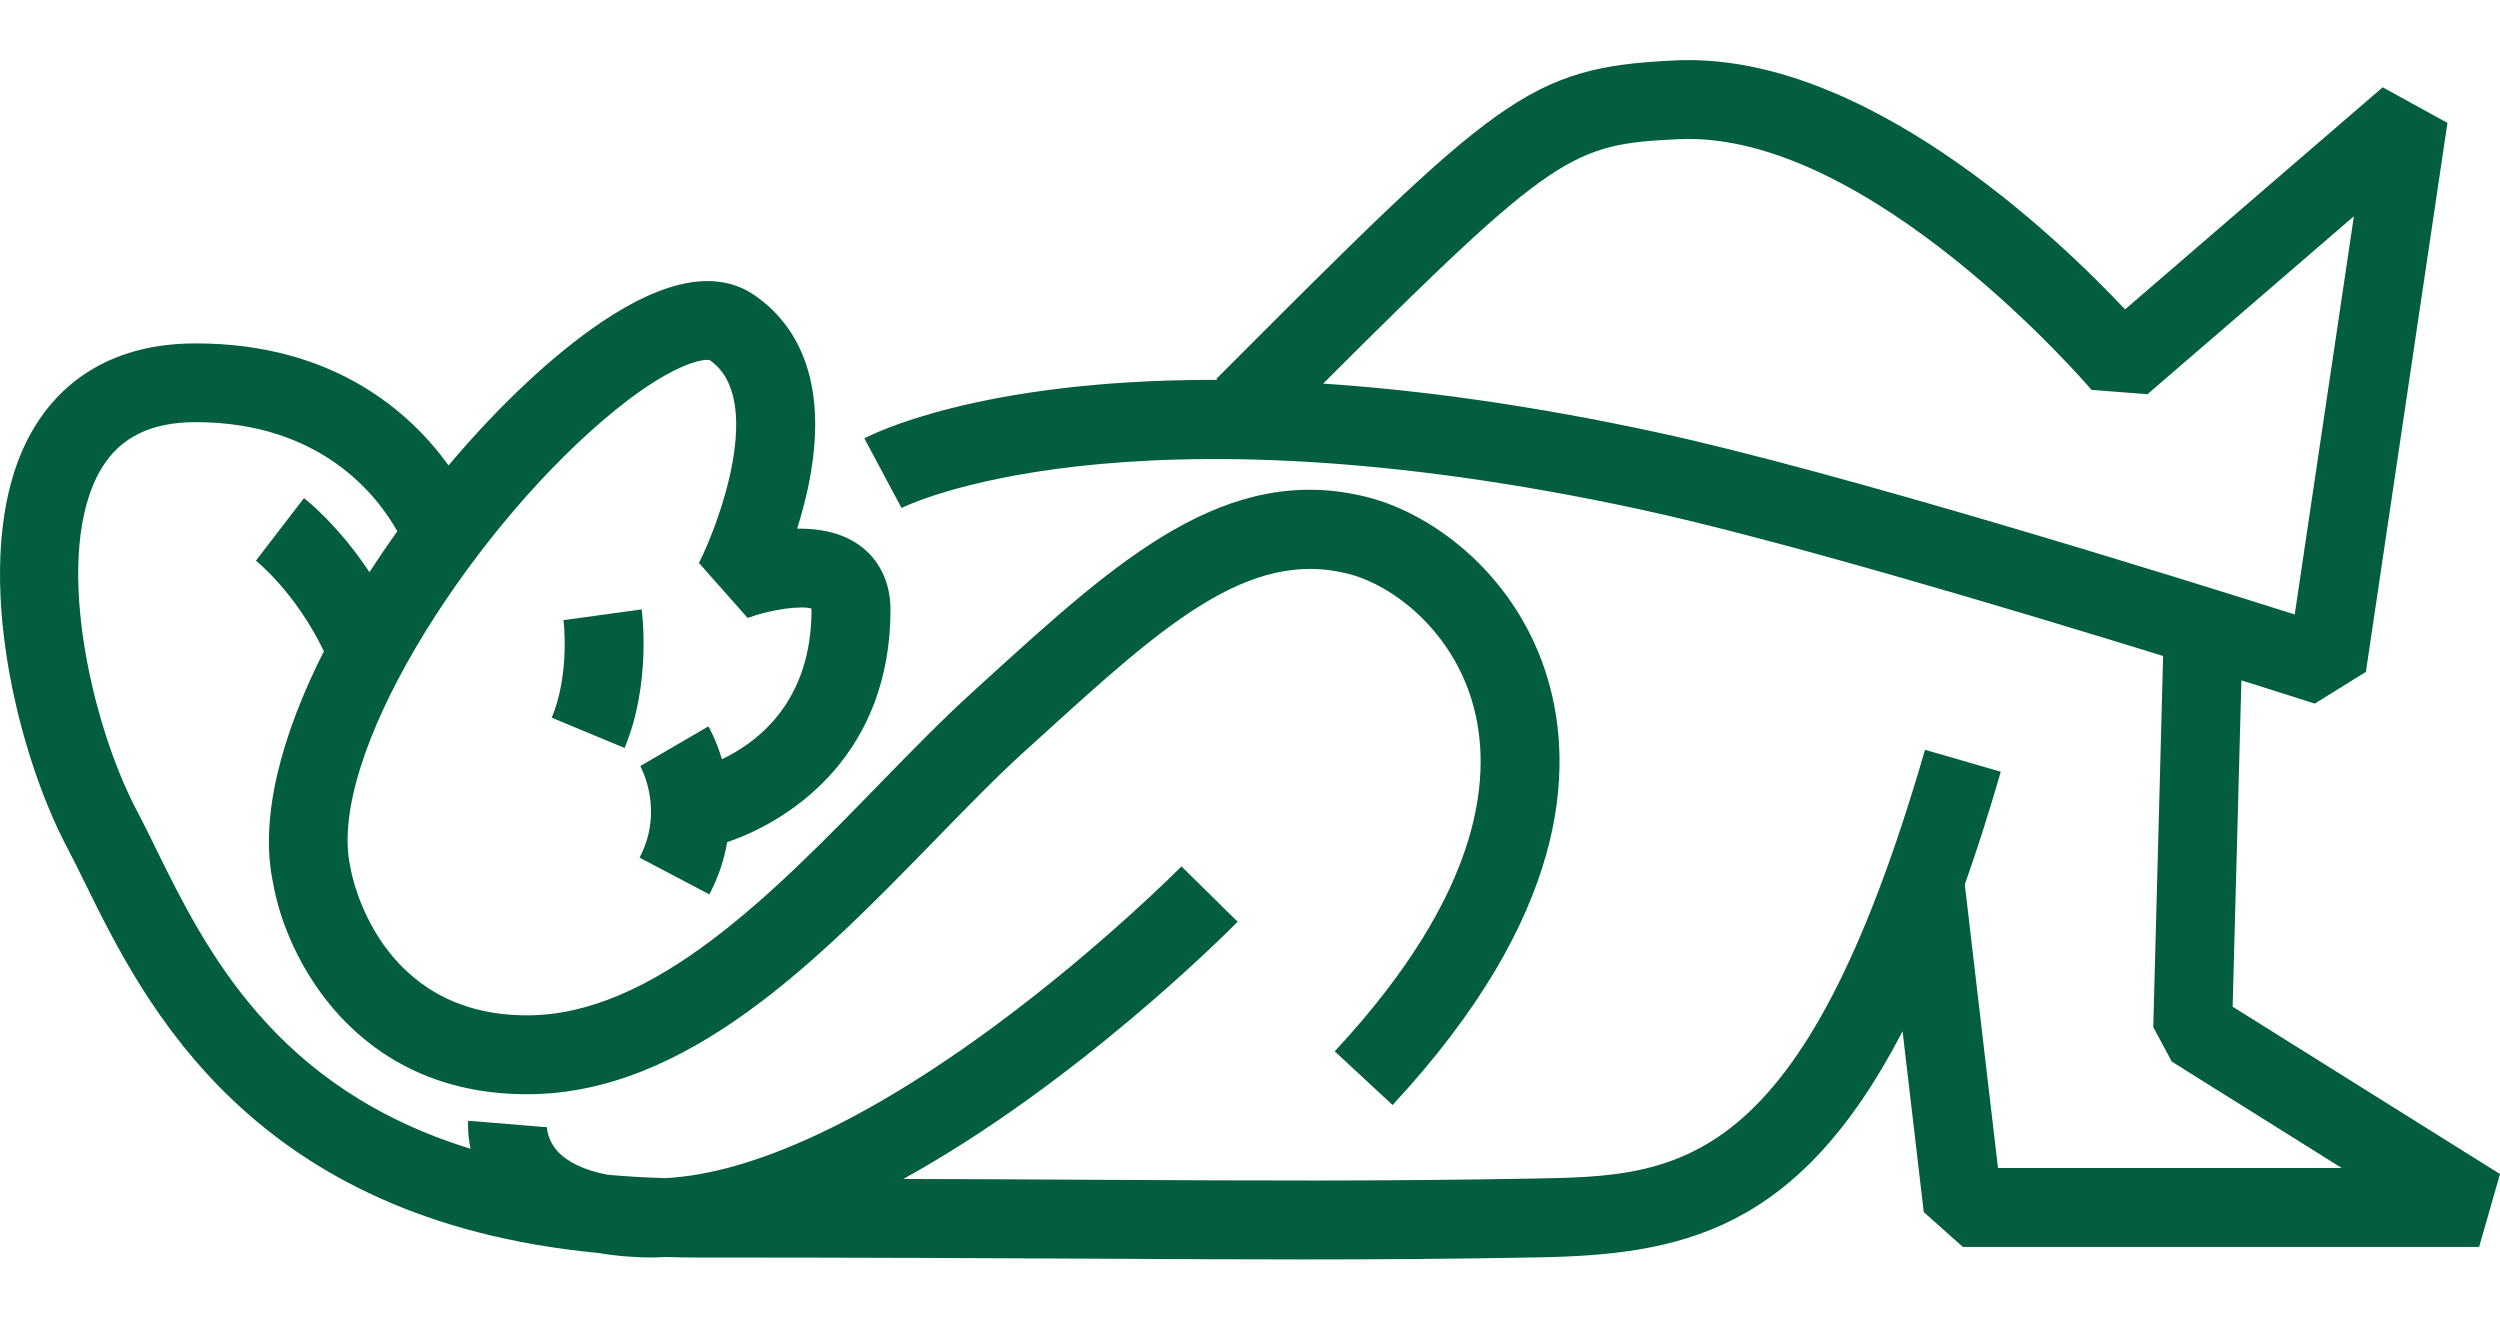 <svg xmlns="http://www.w3.org/2000/svg" width="36" height="19" viewBox="0 0 36 19" fill="none"><path d="M32.15 14.497L32.276 9.797C32.916 9.998 33.317 10.127 33.333 10.132L34.069 9.675L35.243 1.77L34.311 1.257L30.601 4.455C29.6 3.392 26.822 0.739 24.12 0.87C21.994 0.969 21.571 1.393 17.515 5.456L17.529 5.47C17.509 5.47 17.488 5.47 17.468 5.47C14.075 5.47 12.54 6.263 12.447 6.313L12.982 7.315C13.013 7.299 16.165 5.723 23.626 7.337C25.577 7.759 28.938 8.763 31.149 9.446L31.007 14.79L31.274 15.287L33.721 16.819H28.771L28.293 12.737C28.468 12.242 28.641 11.703 28.811 11.113L27.72 10.797C25.954 16.903 24.165 16.934 22.095 16.971C19.878 17.011 18.161 17.001 15.784 16.989C14.977 16.984 14.062 16.98 13.008 16.977C15.519 15.591 17.69 13.408 17.822 13.273L17.013 12.476C17.002 12.488 15.868 13.633 14.343 14.76C12.474 16.141 10.835 16.899 9.583 16.965C9.291 16.957 9.013 16.94 8.745 16.916C8.369 16.843 8.161 16.713 8.047 16.598C7.873 16.42 7.875 16.224 7.875 16.216L7.874 16.232L6.742 16.139C6.739 16.172 6.731 16.328 6.776 16.542C3.947 15.673 2.956 13.664 2.244 12.218C2.148 12.021 2.058 11.838 1.971 11.674C1.306 10.419 0.742 7.941 1.462 6.744C1.732 6.297 2.175 6.079 2.817 6.079C4.625 6.079 5.437 7.143 5.721 7.65C5.583 7.844 5.449 8.04 5.32 8.239C4.865 7.553 4.404 7.193 4.377 7.173L3.685 8.074C3.691 8.078 4.255 8.526 4.664 9.378C4.056 10.58 3.728 11.779 3.934 12.723C4.116 13.781 5.108 15.757 7.589 15.757C9.9 15.757 11.798 13.807 13.473 12.087C13.93 11.618 14.361 11.174 14.772 10.803L15.023 10.576C16.736 9.02 17.975 7.896 19.413 8.262C20.061 8.427 20.896 9.074 21.2 10.105C21.496 11.111 21.393 12.801 19.22 15.139L20.053 15.912C22.589 13.182 22.669 11.073 22.29 9.784C21.859 8.319 20.676 7.411 19.694 7.16C17.663 6.642 16.086 8.075 14.259 9.734L14.01 9.961C13.573 10.357 13.13 10.812 12.659 11.295C11.141 12.854 9.421 14.621 7.59 14.621C5.446 14.621 5.067 12.605 5.052 12.521L5.046 12.49C4.693 10.919 6.713 7.738 8.687 6.049C9.66 5.216 10.149 5.16 10.222 5.187C11.018 5.739 10.359 7.525 10.065 8.107L10.766 8.898C11.1 8.777 11.531 8.716 11.686 8.764C11.686 8.768 11.686 8.774 11.686 8.78C11.686 10.078 10.943 10.671 10.396 10.933C10.312 10.654 10.212 10.479 10.201 10.46L9.22 11.031C9.234 11.057 9.567 11.67 9.21 12.35L10.215 12.879C10.351 12.62 10.43 12.367 10.471 12.127C11.461 11.79 12.823 10.812 12.823 8.78C12.823 8.382 12.66 8.05 12.365 7.844C12.108 7.664 11.789 7.609 11.479 7.612C11.537 7.428 11.591 7.228 11.636 7.021C11.976 5.408 11.407 4.626 10.869 4.254C10.333 3.883 9.591 4.013 8.662 4.638C7.962 5.11 7.182 5.843 6.459 6.702C5.914 5.946 4.816 4.945 2.817 4.945C1.498 4.945 0.823 5.605 0.49 6.16C-0.499 7.803 0.19 10.739 0.968 12.207C1.05 12.362 1.135 12.534 1.226 12.72C2.079 14.454 3.611 17.561 8.606 18.042C8.852 18.084 9.116 18.108 9.406 18.108C9.465 18.108 9.525 18.103 9.585 18.101C9.712 18.104 9.84 18.108 9.971 18.108C12.42 18.108 14.282 18.118 15.778 18.125C16.866 18.131 17.817 18.136 18.741 18.136C19.841 18.136 20.903 18.129 22.115 18.107C24.191 18.071 25.891 17.757 27.397 14.85L27.702 17.454L28.265 17.956H35.699L36 16.906L32.151 14.497H32.15ZM19.052 5.525C22.398 2.185 22.638 2.077 24.173 2.004C26.92 1.876 30.087 5.577 30.118 5.614L30.923 5.677L33.896 3.114L33.044 8.848C31.3 8.296 26.454 6.787 23.866 6.227C22.018 5.827 20.42 5.615 19.053 5.524L19.052 5.525Z" fill="#025E3F"></path><path d="M8.994 10.771C9.381 9.842 9.246 8.819 9.24 8.775L8.114 8.93C8.116 8.938 8.21 9.698 7.945 10.335L8.994 10.771Z" fill="#025E3F"></path></svg>